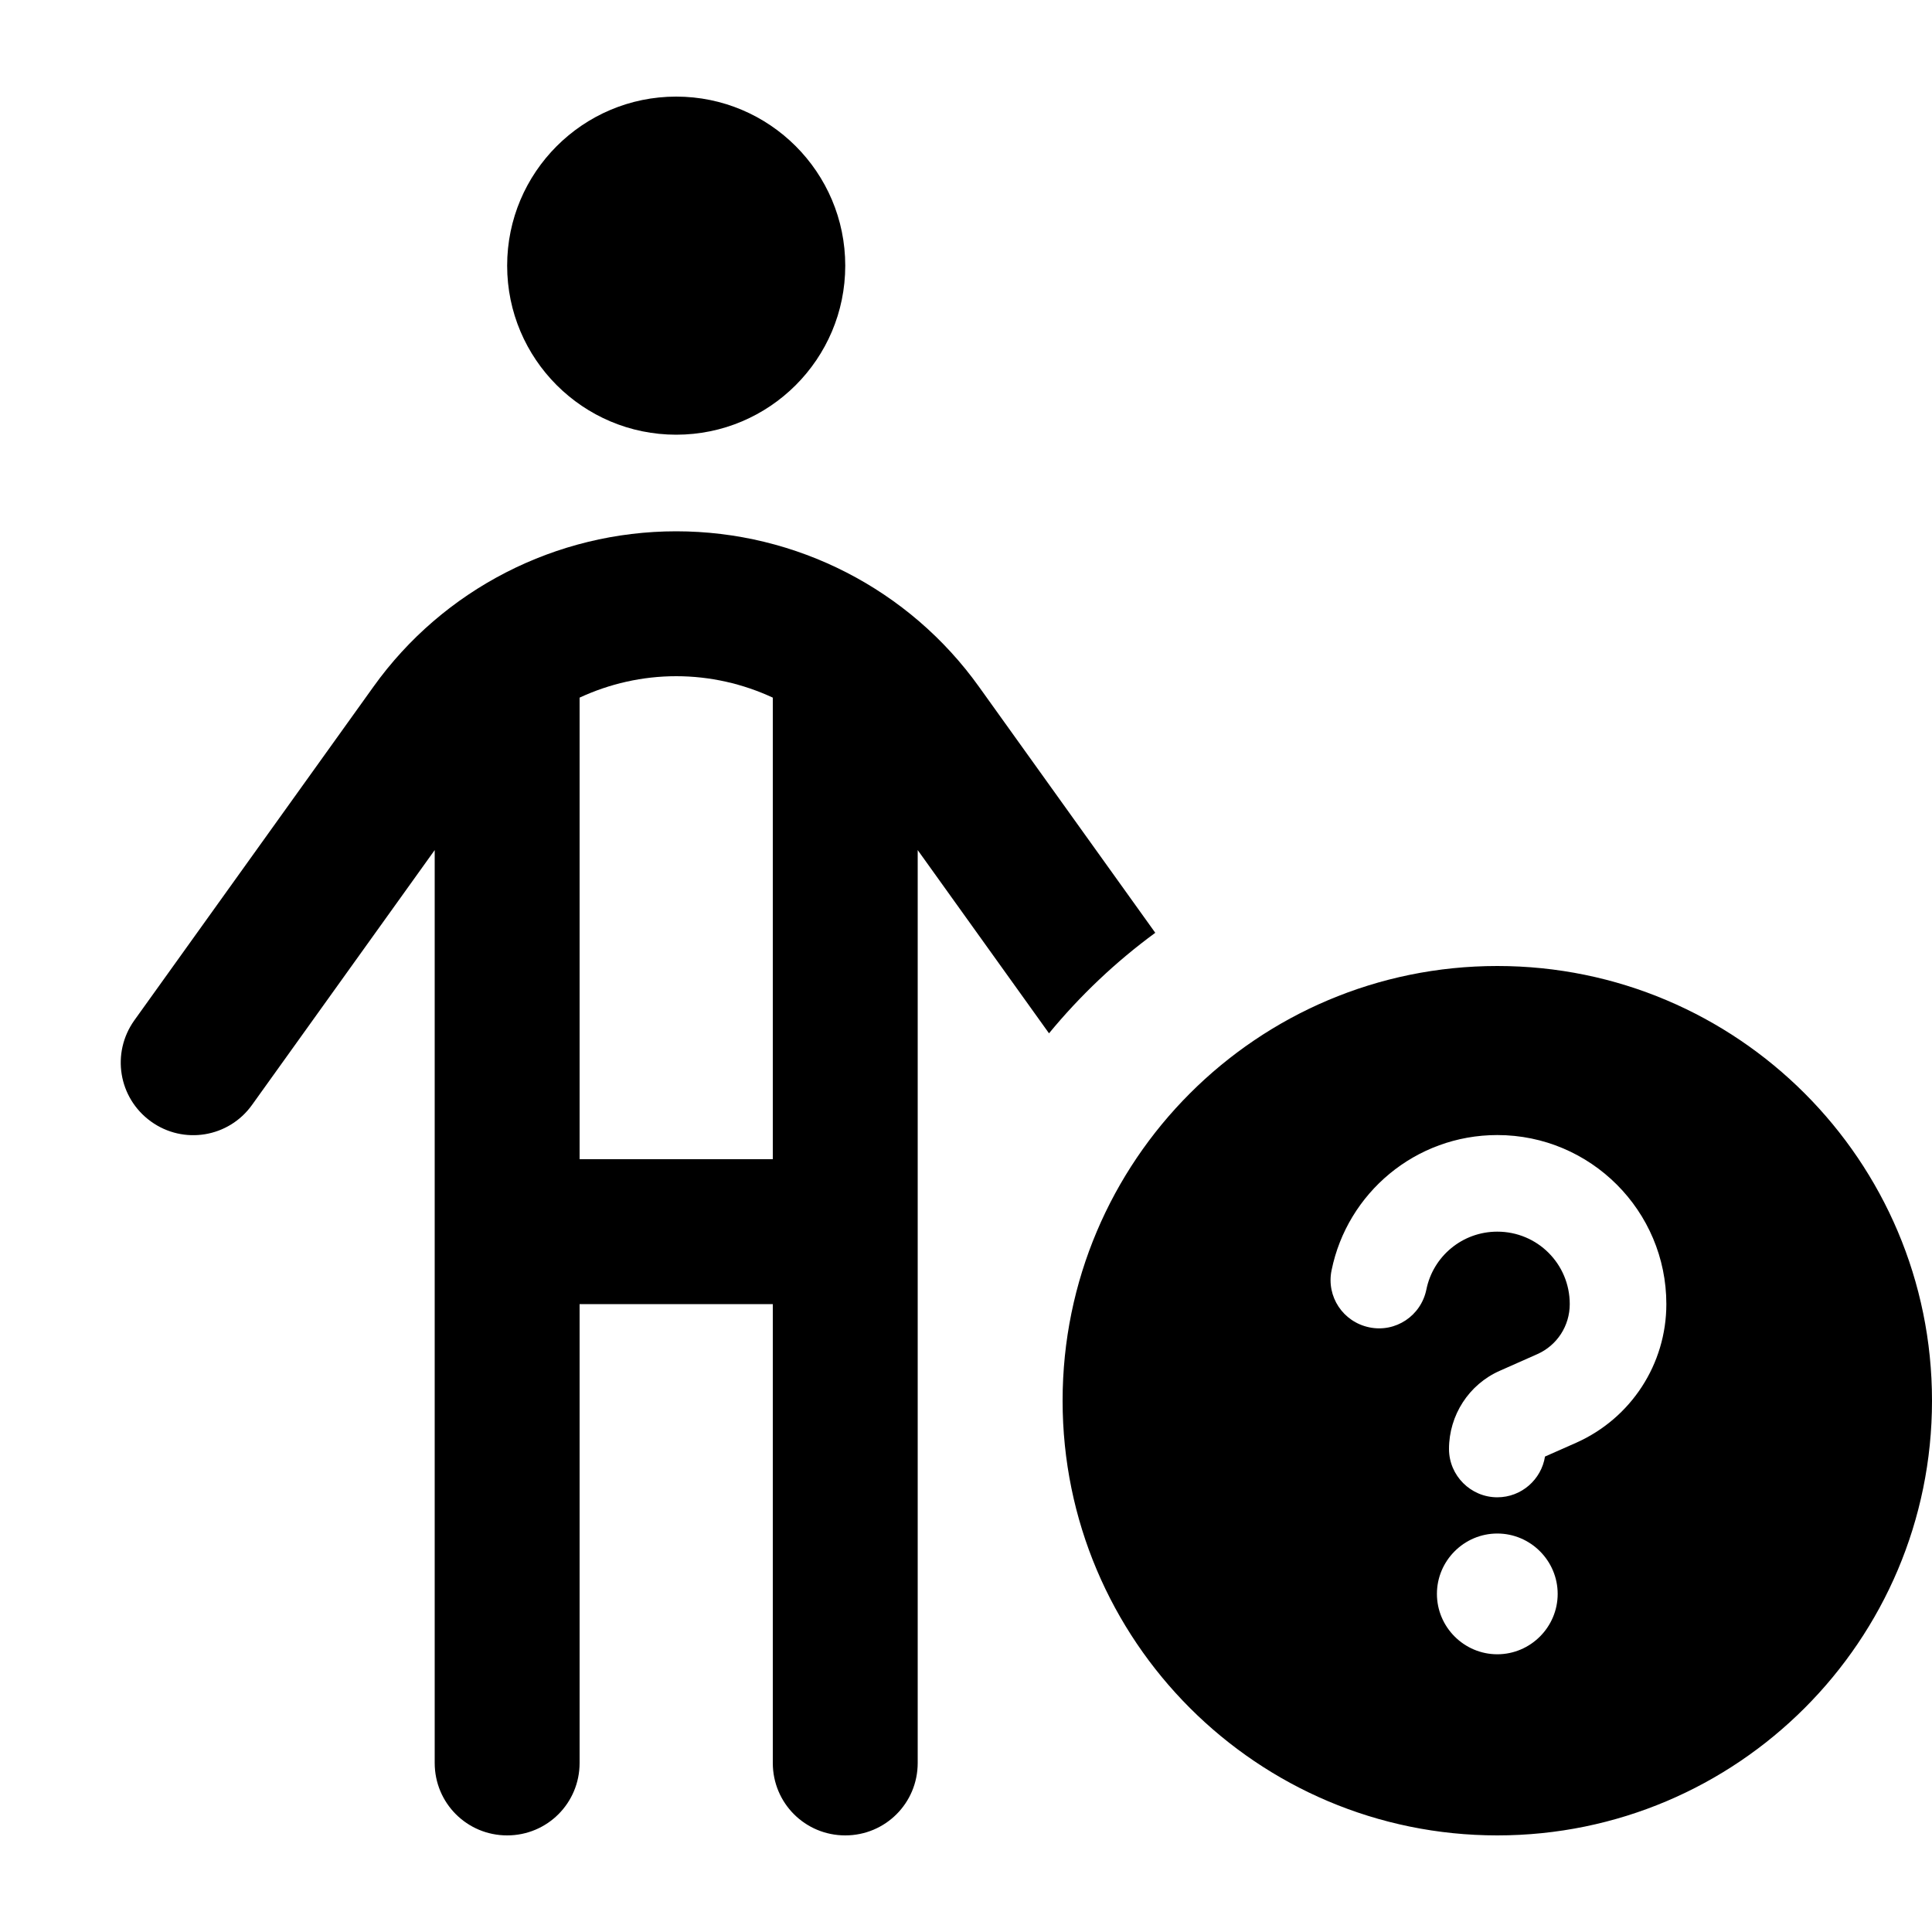 <svg xmlns="http://www.w3.org/2000/svg" viewBox="0 0 640 640"><!--!Font Awesome Pro 7.1.0 by @fontawesome - https://fontawesome.com License - https://fontawesome.com/license (Commercial License) Copyright 2025 Fonticons, Inc.--><path d="M224 32C254.9 32 280 57.1 280 88C280 118.9 254.9 144 224 144C193.1 144 168 118.9 168 88C168 57.1 193.1 32 224 32zM192 384L256 384L256 231.1C246.1 226.5 235.2 224 224 224C212.8 224 201.9 226.5 192 231.1L192 384zM192 432L192 584C192 597.3 181.3 608 168 608C154.7 608 144 597.3 144 584L144 281.6L83.5 366C75.8 376.8 60.8 379.3 50 371.5C39.2 363.7 36.8 348.8 44.5 338L123.7 227.5C146.8 195.2 184.2 176 224 176C263.8 176 301.2 195.2 324.3 227.5L382.7 309C369.6 318.6 357.8 329.8 347.5 342.3L304 281.6L304 584C304 597.3 293.3 608 280 608C266.7 608 256 597.3 256 584L256 432L192 432zM496 320C575.5 320 640 384.5 640 464C640 543.5 575.5 608 496 608C416.5 608 352 543.5 352 464C352 384.5 416.5 320 496 320zM496 548C507 548 516 539 516 528C516 517 507 508 496 508C485 508 476 517 476 528C476 539 485 548 496 548zM496 408C509.3 408 520 418.7 520 432C520 439.2 515.8 445.7 509.2 448.6L496.8 454.1C486.6 458.6 480 468.8 480 480C480 488.8 487.2 496 496 496C504 496 510.6 490.1 511.8 482.5L522.2 477.9C540.3 469.8 552 451.9 552 432C552 401.1 526.9 376 496 376C468.9 376 446.3 395.2 441.1 420.8C439.3 429.5 444.9 437.9 453.6 439.7C462.3 441.5 470.7 435.9 472.5 427.2C474.7 416.2 484.4 408 496 408z"/></svg>